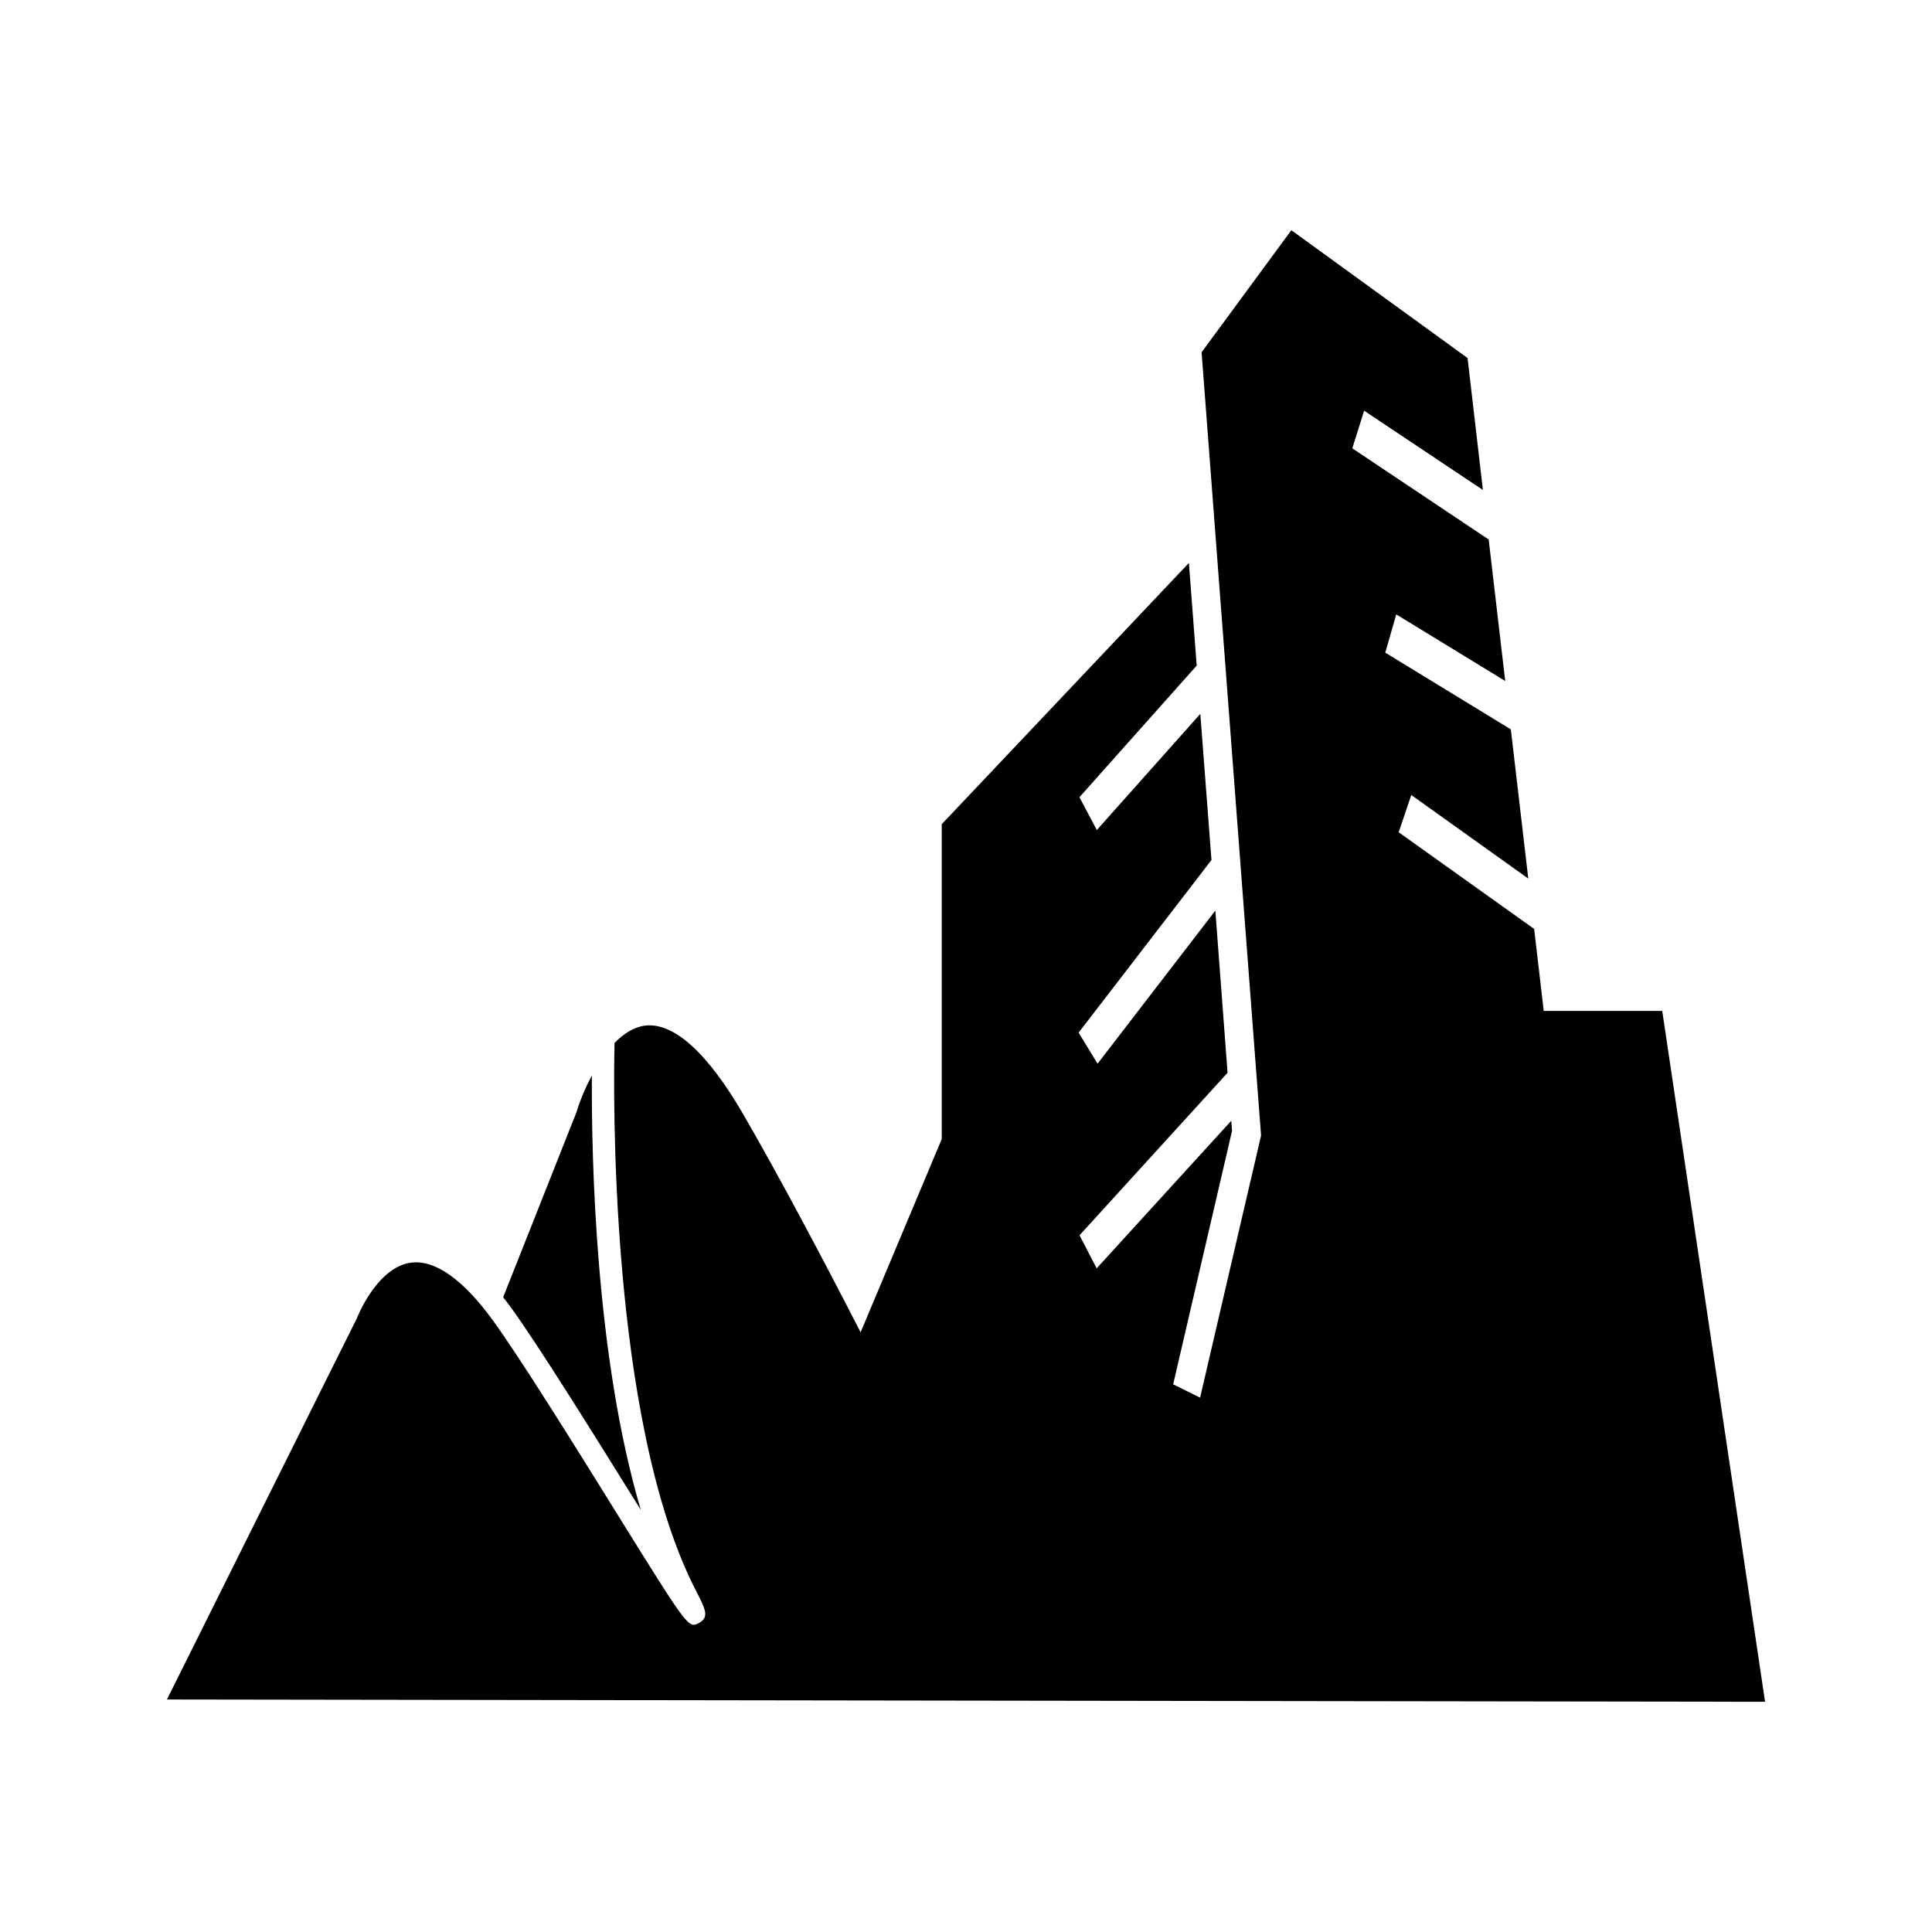 <?xml version="1.0" encoding="UTF-8"?>
<!-- Uploaded to: ICON Repo, www.iconrepo.com, Generator: ICON Repo Mixer Tools -->
<svg fill="#000000" width="800px" height="800px" version="1.1" viewBox="144 144 512 512" xmlns="http://www.w3.org/2000/svg">
 <g>
  <path d="m313.1 542.99c0.242 0.398 0.484 0.797 0.727 1.176-12.039-40.598-13.113-93.395-12.973-115.14-2.043 3.805-3.461 7.543-4.137 9.859l-19.375 48.902c0.676 0.848 1.352 1.746 2.023 2.664 7.508 10.344 22.039 33.75 33.734 52.535z"/>
  <path d="m584.51 411.9h-31.41l-2.535-21.727-35.898-25.613 3.336-9.875 31.008 22.148-4.625-39.539-33.277-20.336 2.91-10.137 28.875 17.648-4.379-37.5-36.141-24.156 3.133-9.977 31.477 21.016-4.066-34.973-46.699-33.871-23.785 32.352 15.762 207.57-16.16 69.461-7.137-3.531 15.605-67.16-0.203-2.688-35.676 39.117-4.535-8.773 39.23-43.066-3.242-42.969-31.211 40.57-5.023-8.227 35.207-45.754-2.957-38.727-27.43 30.793-4.602-8.707 31.074-34.879-2.066-27.199-65.5 69.23v83.445l-21.5 51.207c-10.598-20.641-21.457-41.07-30.98-57.566-9.48-16.418-18.508-24.598-26.086-23.715-3.008 0.363-5.758 2.144-8.148 4.617-0.258 10.879-1.66 100.07 21.59 145.17 2.457 4.773 3.582 6.953 0.898 8.461-2.871 1.625-2.871 1.609-21.242-27.938-11.625-18.719-26.102-42.02-33.488-52.188-7.887-10.863-15.379-16.156-21.711-15.293-9.012 1.211-14.219 14.461-14.273 14.598l-0.121 0.277-50.27 100.89 423.52 0.605z"/>
 </g>
</svg>